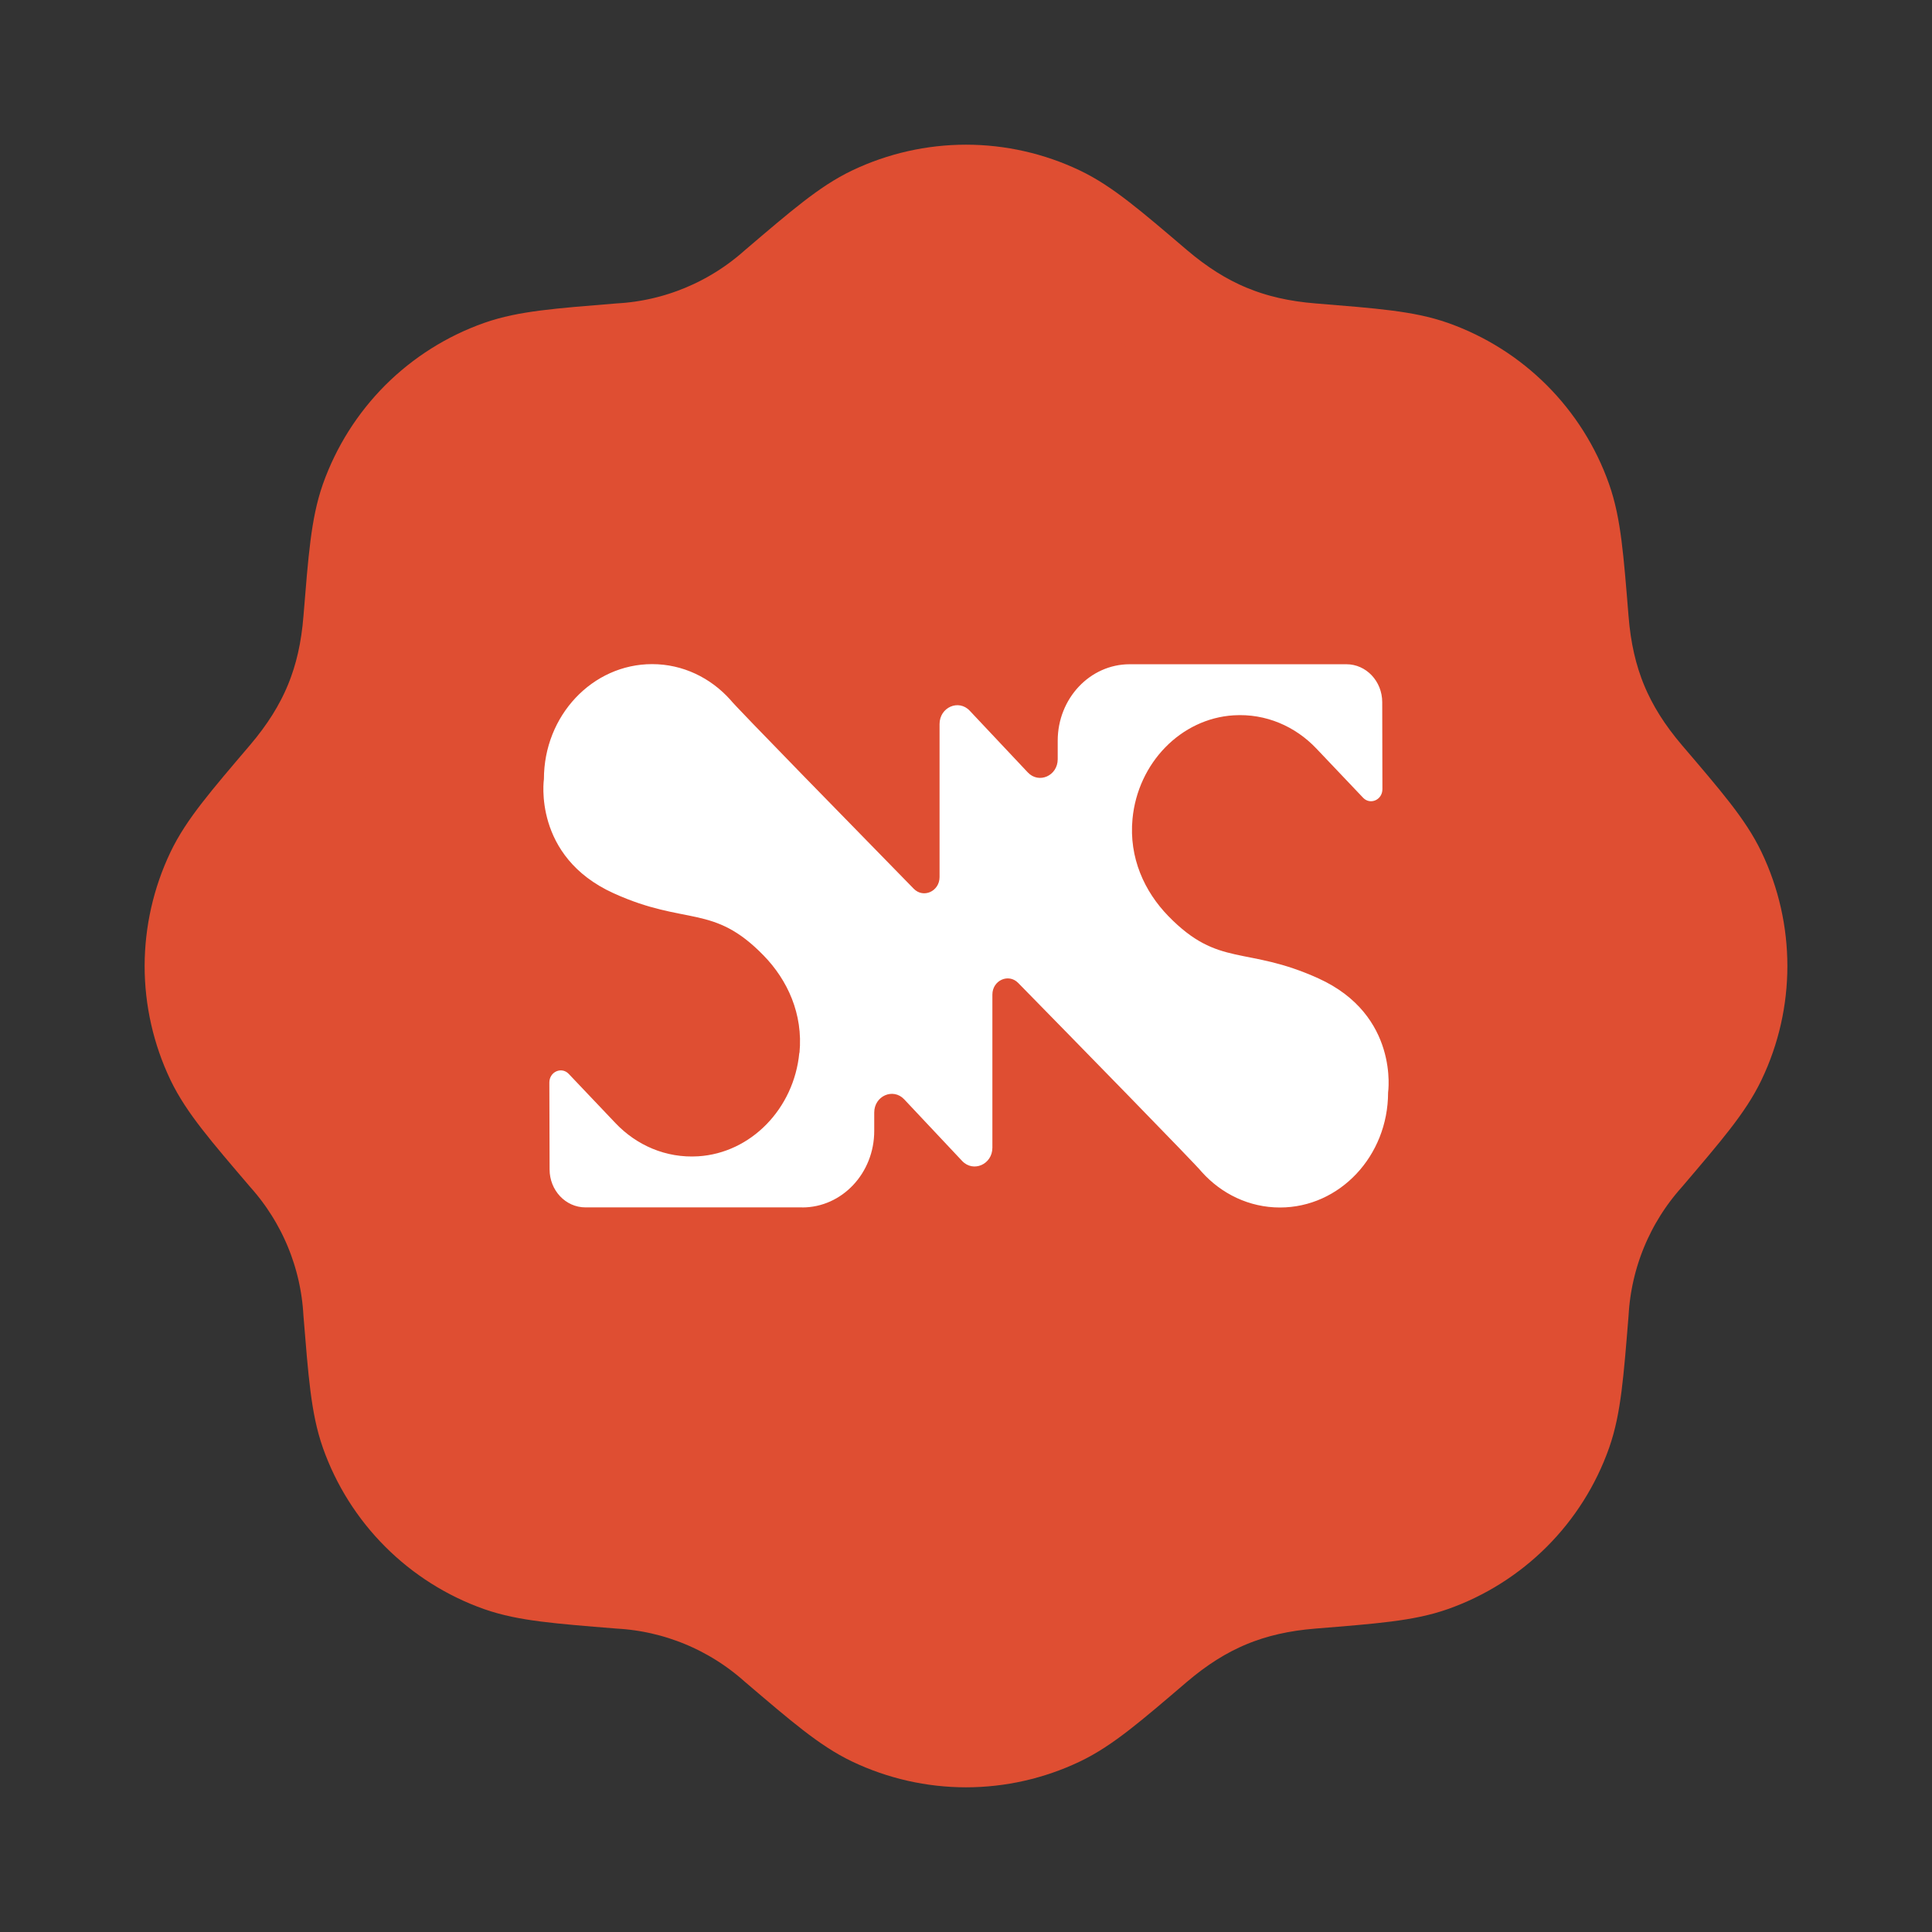 <svg width="32" height="32" viewBox="0 0 32 32" fill="none" xmlns="http://www.w3.org/2000/svg">
<rect x="0" y="0" width="32" height="32" fill="#333333" stroke="none"/>
<path d="M12.951 4.853C13.725 4.193 14.113 3.863 14.519 3.669C14.981 3.449 15.488 3.334 16 3.334C16.513 3.334 17.019 3.449 17.481 3.669C17.887 3.863 18.275 4.193 19.049 4.853C19.848 5.533 20.659 5.877 21.725 5.961C22.74 6.043 23.248 6.084 23.672 6.233C24.651 6.58 25.421 7.349 25.767 8.329C25.916 8.752 25.957 9.26 26.039 10.276C26.123 11.343 26.465 12.152 27.145 12.951C27.807 13.725 28.137 14.113 28.331 14.519C28.779 15.456 28.779 16.545 28.331 17.481C28.137 17.887 27.807 18.275 27.147 19.049C26.486 19.791 26.096 20.734 26.039 21.725C25.957 22.74 25.916 23.248 25.767 23.672C25.596 24.155 25.319 24.594 24.956 24.957C24.593 25.319 24.154 25.596 23.671 25.767C23.248 25.916 22.74 25.957 21.724 26.039C20.657 26.123 19.848 26.465 19.049 27.145C18.275 27.807 17.887 28.137 17.481 28.331C17.019 28.551 16.513 28.666 16 28.666C15.488 28.666 14.981 28.551 14.519 28.331C14.113 28.137 13.725 27.807 12.951 27.147C12.209 26.486 11.266 26.095 10.275 26.039C9.26 25.957 8.752 25.916 8.328 25.767C7.845 25.596 7.406 25.318 7.044 24.956C6.681 24.593 6.404 24.154 6.233 23.671C6.084 23.248 6.043 22.74 5.961 21.724C5.905 20.733 5.515 19.791 4.855 19.049C4.193 18.275 3.863 17.887 3.668 17.481C3.448 17.019 3.333 16.512 3.333 16C3.334 15.487 3.449 14.981 3.669 14.519C3.863 14.113 4.193 13.725 4.853 12.951C5.547 12.136 5.879 11.32 5.961 10.275C6.043 9.26 6.084 8.752 6.233 8.328C6.405 7.845 6.682 7.406 7.044 7.043C7.407 6.681 7.846 6.404 8.329 6.233C8.752 6.084 9.26 6.043 10.276 5.961C11.267 5.905 12.21 5.513 12.951 4.853Z" fill="#DF4E32" stroke="#DF4E32" stroke-width="1.875" stroke-linecap="round" stroke-linejoin="round"/>
<path d="M13.288 19.999C13.946 19.999 14.48 19.432 14.48 18.732V18.427C14.48 18.152 14.793 18.014 14.976 18.208L15.936 19.229C16.121 19.425 16.437 19.286 16.437 19.009V16.474C16.437 16.238 16.704 16.117 16.864 16.28C17.776 17.211 19.837 19.317 19.903 19.409C20.229 19.773 20.69 20 21.2 20C22.189 20 22.991 19.147 22.991 18.096C22.991 18.096 23.18 16.815 21.837 16.205C20.633 15.659 20.19 16.035 19.351 15.173C18.957 14.768 18.696 14.207 18.758 13.562C18.846 12.637 19.56 11.902 20.433 11.848C20.968 11.815 21.456 12.032 21.804 12.399L22.577 13.213C22.696 13.338 22.898 13.248 22.897 13.07L22.894 11.631C22.894 11.283 22.628 11.002 22.301 11.002H18.711C18.053 11.002 17.519 11.569 17.519 12.269V12.575C17.519 12.85 17.206 12.988 17.023 12.793L16.062 11.772C15.878 11.576 15.562 11.715 15.562 11.993V14.527C15.562 14.763 15.295 14.884 15.135 14.721C14.224 13.789 12.162 11.683 12.097 11.591C11.771 11.227 11.311 11 10.801 11C9.812 11 9.009 11.853 9.009 12.904C9.009 12.904 8.82 14.185 10.163 14.795C11.367 15.341 11.81 14.964 12.649 15.827C13.043 16.232 13.304 16.794 13.242 17.439H13.239C13.151 18.363 12.437 19.098 11.564 19.152C11.029 19.185 10.541 18.968 10.193 18.601L9.42 17.787C9.301 17.662 9.099 17.752 9.099 17.93L9.103 19.369C9.103 19.717 9.369 19.998 9.696 19.998H13.286" fill="white"/>
</svg>
